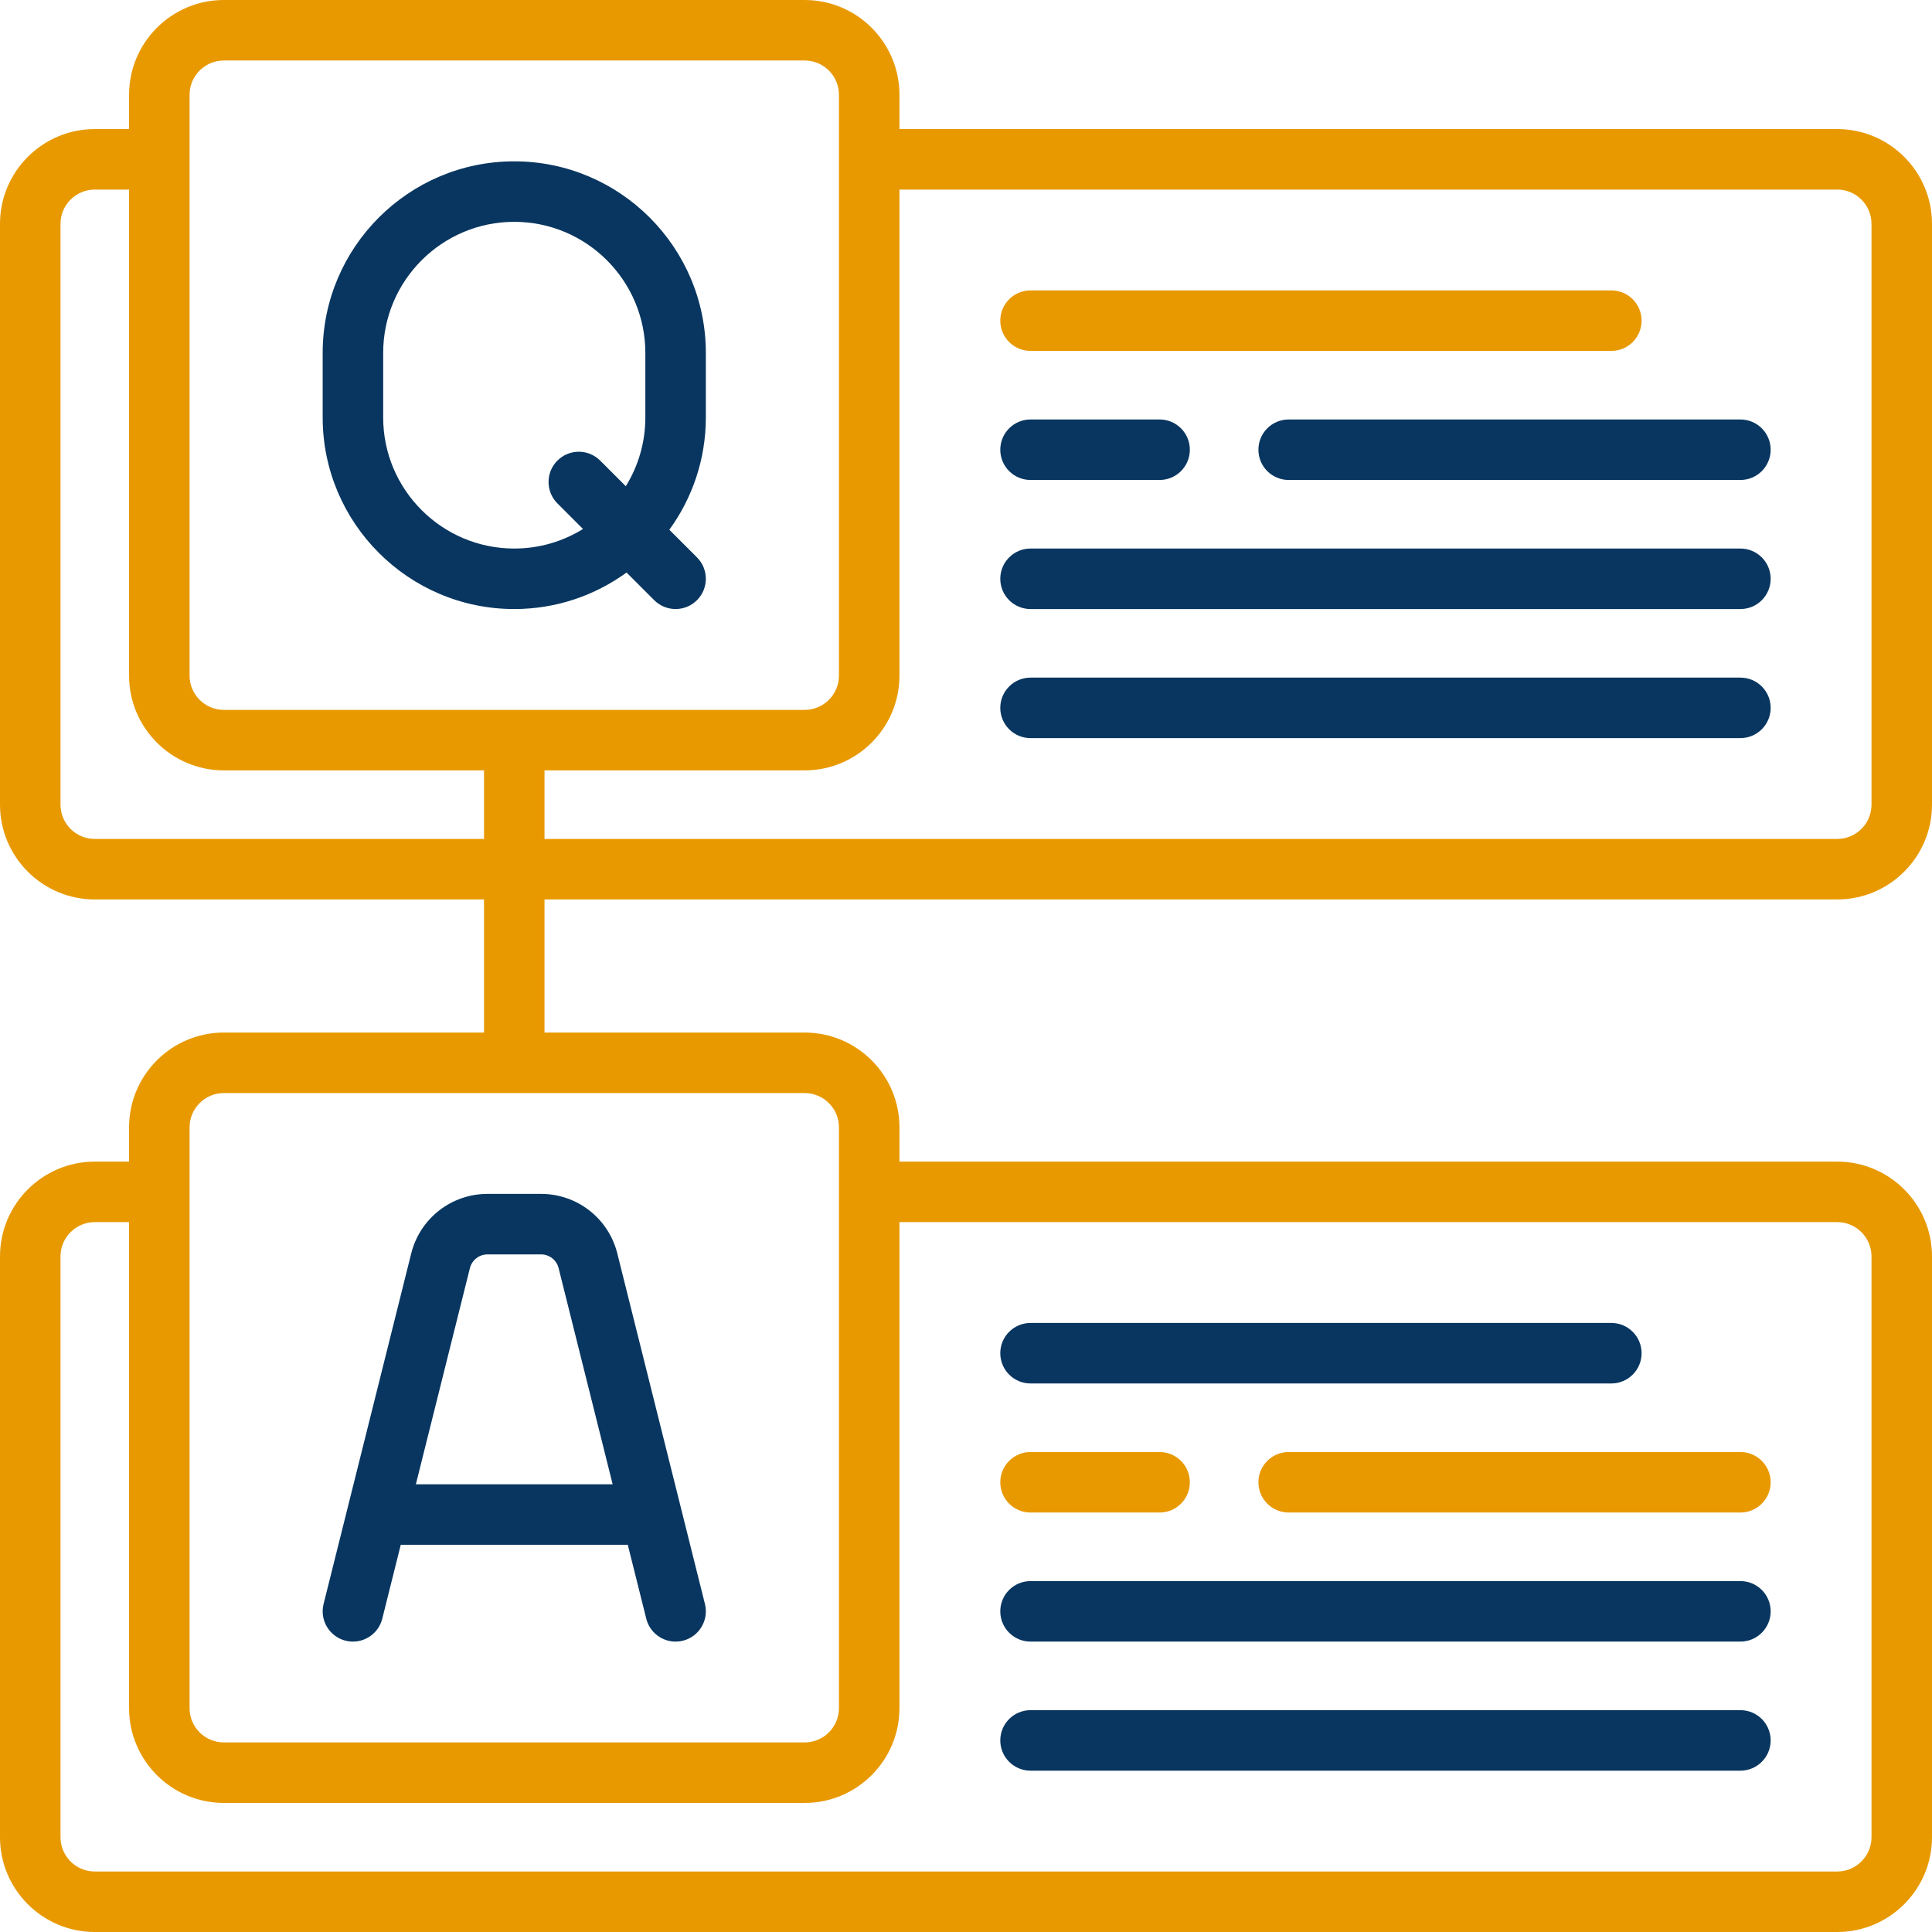 <?xml version="1.0" encoding="utf-8"?>
<!-- Generator: Adobe Illustrator 17.0.0, SVG Export Plug-In . SVG Version: 6.00 Build 0)  -->
<!DOCTYPE svg PUBLIC "-//W3C//DTD SVG 1.1//EN" "http://www.w3.org/Graphics/SVG/1.1/DTD/svg11.dtd">
<svg version="1.1" id="Layer_1" xmlns="http://www.w3.org/2000/svg" xmlns:xlink="http://www.w3.org/1999/xlink" x="0px" y="0px"
	 width="1200px" height="1200px" viewBox="0 0 1200 1200" enable-background="new 0 0 1200 1200" xml:space="preserve">
<g>
	<g>
		<path fill="#e89900" d="M1141.127,558.663c32.463,0,58.873-26.409,58.873-58.873v-360.75c0-32.463-26.409-58.873-58.873-58.873H558.663V58.873
			C558.663,26.409,532.254,0,499.791,0h-360.75c-32.463,0-58.873,26.409-58.873,58.873v21.295H58.873
			C26.409,80.168,0,106.577,0,139.041v360.752c0,32.463,26.409,58.873,58.873,58.873h241.753v82.671H139.041
			c-32.463,0-58.873,26.409-58.873,58.873v21.295H58.873C26.409,721.502,0,747.914,0,780.375v360.752
			C0,1173.591,26.409,1200,58.873,1200h1082.255c32.463,0,58.873-26.409,58.873-58.873V780.375
			c0-32.463-26.409-58.873-58.873-58.873H558.663v-21.295c0-32.463-26.409-58.873-58.873-58.873H338.203v-82.671L1141.127,558.663
			L1141.127,558.663z M558.663,419.625v-301.88h582.464c11.742,0,21.295,9.553,21.295,21.295v360.752
			c0,11.742-9.553,21.295-21.295,21.295H338.206V478.5h161.587C532.254,478.498,558.663,452.086,558.663,419.625z M58.873,521.086
			c-11.742,0-21.295-9.553-21.295-21.295v-360.75c0-11.742,9.553-21.295,21.295-21.295h21.295v301.88
			c0,32.463,26.409,58.873,58.873,58.873h161.588v42.588H58.873z M558.663,1060.959V759.082h582.464
			c11.742,0,21.295,9.553,21.295,21.295v360.752c0,11.742-9.553,21.295-21.295,21.295H58.873c-11.742,0-21.295-9.553-21.295-21.295
			V780.375c0-11.742,9.553-21.295,21.295-21.295h21.295v301.88c0,32.463,26.409,58.873,58.873,58.873h360.752
			C532.254,1119.832,558.663,1093.423,558.663,1060.959z M499.791,678.914c11.742,0,21.295,9.553,21.295,21.295v360.752
			c0,11.742-9.553,21.295-21.295,21.295h-360.75c-11.742,0-21.295-9.553-21.295-21.295V700.209c0-11.742,9.553-21.295,21.295-21.295
			H499.791z M139.041,440.918c-11.742,0-21.295-9.553-21.295-21.295V58.873c0-11.742,9.553-21.295,21.295-21.295h360.752
			c11.742,0,21.295,9.553,21.295,21.295v360.752c0,11.742-9.553,21.295-21.295,21.295H139.041V440.918z"/>
	</g>
</g>
<g>
	<g>
		<path fill="#083660" d="M438.413,219.206c0-65.613-53.384-118.997-118.997-118.997s-118.997,53.384-118.997,118.997v40.083
			c0,65.613,53.384,118.997,118.997,118.997c26.041,0,50.137-8.43,69.752-22.676l17.17,17.17c3.668,3.668,8.477,5.503,13.284,5.503
			c4.807,0,9.616-1.833,13.284-5.503c7.338-7.338,7.338-19.235,0-26.571l-17.17-17.17c14.245-19.615,22.676-43.711,22.676-69.752
			V219.206z M400.835,259.289c0,15.656-4.451,30.284-12.141,42.708l-15.912-15.912c-7.338-7.338-19.235-7.338-26.571,0
			c-7.338,7.338-7.338,19.235,0,26.571l15.912,15.912c-12.427,7.688-27.054,12.141-42.708,12.141
			c-44.895,0-81.42-36.525-81.42-81.42v-40.083c0-44.895,36.525-81.42,81.42-81.42s81.42,36.525,81.42,81.42V259.289z"/>
	</g>
</g>
<g>
	<g>
		<path fill="#083660" d="M437.855,996.279l-54.434-217.732c-5.449-21.785-24.938-37.003-47.395-37.003h-33.223
			c-22.458,0-41.948,15.216-47.391,37.005l-54.434,217.732c-2.517,10.066,3.605,20.264,13.671,22.784
			c10.062,2.522,20.266-3.602,22.786-13.671l11.475-45.893h141.016l11.475,45.893c2.135,8.538,9.795,14.238,18.213,14.238
			c1.507,0,3.042-0.183,4.573-0.567C434.252,1016.548,440.372,1006.343,437.855,996.279z M258.3,921.921l33.565-134.259
			c1.259-5.027,5.754-8.538,10.938-8.538h33.223c5.184,0,9.68,3.509,10.938,8.538l33.565,134.259H258.3z"/>
	</g>
</g>
<g>
	<g>
		<path fill="#e89900" d="M1000.835,180.375H640.083c-10.376,0-18.79,8.412-18.79,18.79s8.412,18.79,18.79,18.79h360.752
			c10.376,0,18.79-8.412,18.79-18.79S1011.211,180.375,1000.835,180.375z"/>
	</g>
</g>
<g>
	<g>
		<path fill="#083660" d="M1081.003,340.711h-440.92c-10.376,0-18.79,8.412-18.79,18.79s8.412,18.79,18.79,18.79h440.918
			c10.376,0,18.79-8.412,18.79-18.79S1091.379,340.711,1081.003,340.711z"/>
	</g>
</g>
<g>
	<g>
		<path fill="#083660" d="M1081.003,420.877h-440.92c-10.376,0-18.79,8.412-18.79,18.79s8.412,18.79,18.79,18.79h440.918
			c10.376,0,18.79-8.412,18.79-18.79S1091.379,420.877,1081.003,420.877z"/>
	</g>
</g>
<g>
	<g>
		<path fill="#083660" d="M720.251,260.543h-80.168c-10.376,0-18.79,8.412-18.79,18.79c0,10.378,8.412,18.79,18.79,18.79h80.168
			c10.376,0,18.79-8.412,18.79-18.79C739.041,268.955,730.627,260.543,720.251,260.543z"/>
	</g>
</g>
<g>
	<g>
		<path fill="#083660" d="M1081.003,260.543H800.416c-10.376,0-18.79,8.412-18.79,18.79c0,10.378,8.412,18.79,18.79,18.79h280.584
			c10.376,0,18.79-8.412,18.79-18.79C1099.791,268.955,1091.379,260.543,1081.003,260.543z"/>
	</g>
</g>
<g>
	<g>
		<path fill="#083660" d="M1000.835,821.712H640.083c-10.376,0-18.79,8.412-18.79,18.79c0,10.378,8.412,18.79,18.79,18.79h360.752
			c10.376,0,18.79-8.412,18.79-18.79C1019.625,830.123,1011.211,821.712,1000.835,821.712z"/>
	</g>
</g>
<g>
	<g>
		<path fill="#083660" d="M1081.003,982.045h-440.92c-10.376,0-18.79,8.412-18.79,18.79c0,10.376,8.412,18.79,18.79,18.79h440.918
			c10.376,0,18.79-8.412,18.79-18.79C1099.791,990.459,1091.379,982.045,1081.003,982.045z"/>
	</g>
</g>
<g>
	<g>
		<path fill="#083660" d="M1081.003,1062.213h-440.92c-10.376,0-18.79,8.412-18.79,18.79c0,10.376,8.412,18.79,18.79,18.79h440.918
			c10.376,0,18.79-8.412,18.79-18.79C1099.791,1070.625,1091.379,1062.213,1081.003,1062.213z"/>
	</g>
</g>
<g>
	<g>
		<path fill="#e89900" d="M720.251,901.88h-80.168c-10.376,0-18.79,8.412-18.79,18.79c0,10.376,8.412,18.79,18.79,18.79h80.168
			c10.376,0,18.79-8.412,18.79-18.79C739.041,910.291,730.627,901.88,720.251,901.88z"/>
	</g>
</g>
<g>
	<g>
		<path fill="#e89900" d="M1081.003,901.88H800.416c-10.376,0-18.79,8.412-18.79,18.79c0,10.376,8.412,18.79,18.79,18.79h280.584
			c10.376,0,18.79-8.412,18.79-18.79C1099.791,910.291,1091.379,901.88,1081.003,901.88z"/>
	</g>
</g>
</svg>
